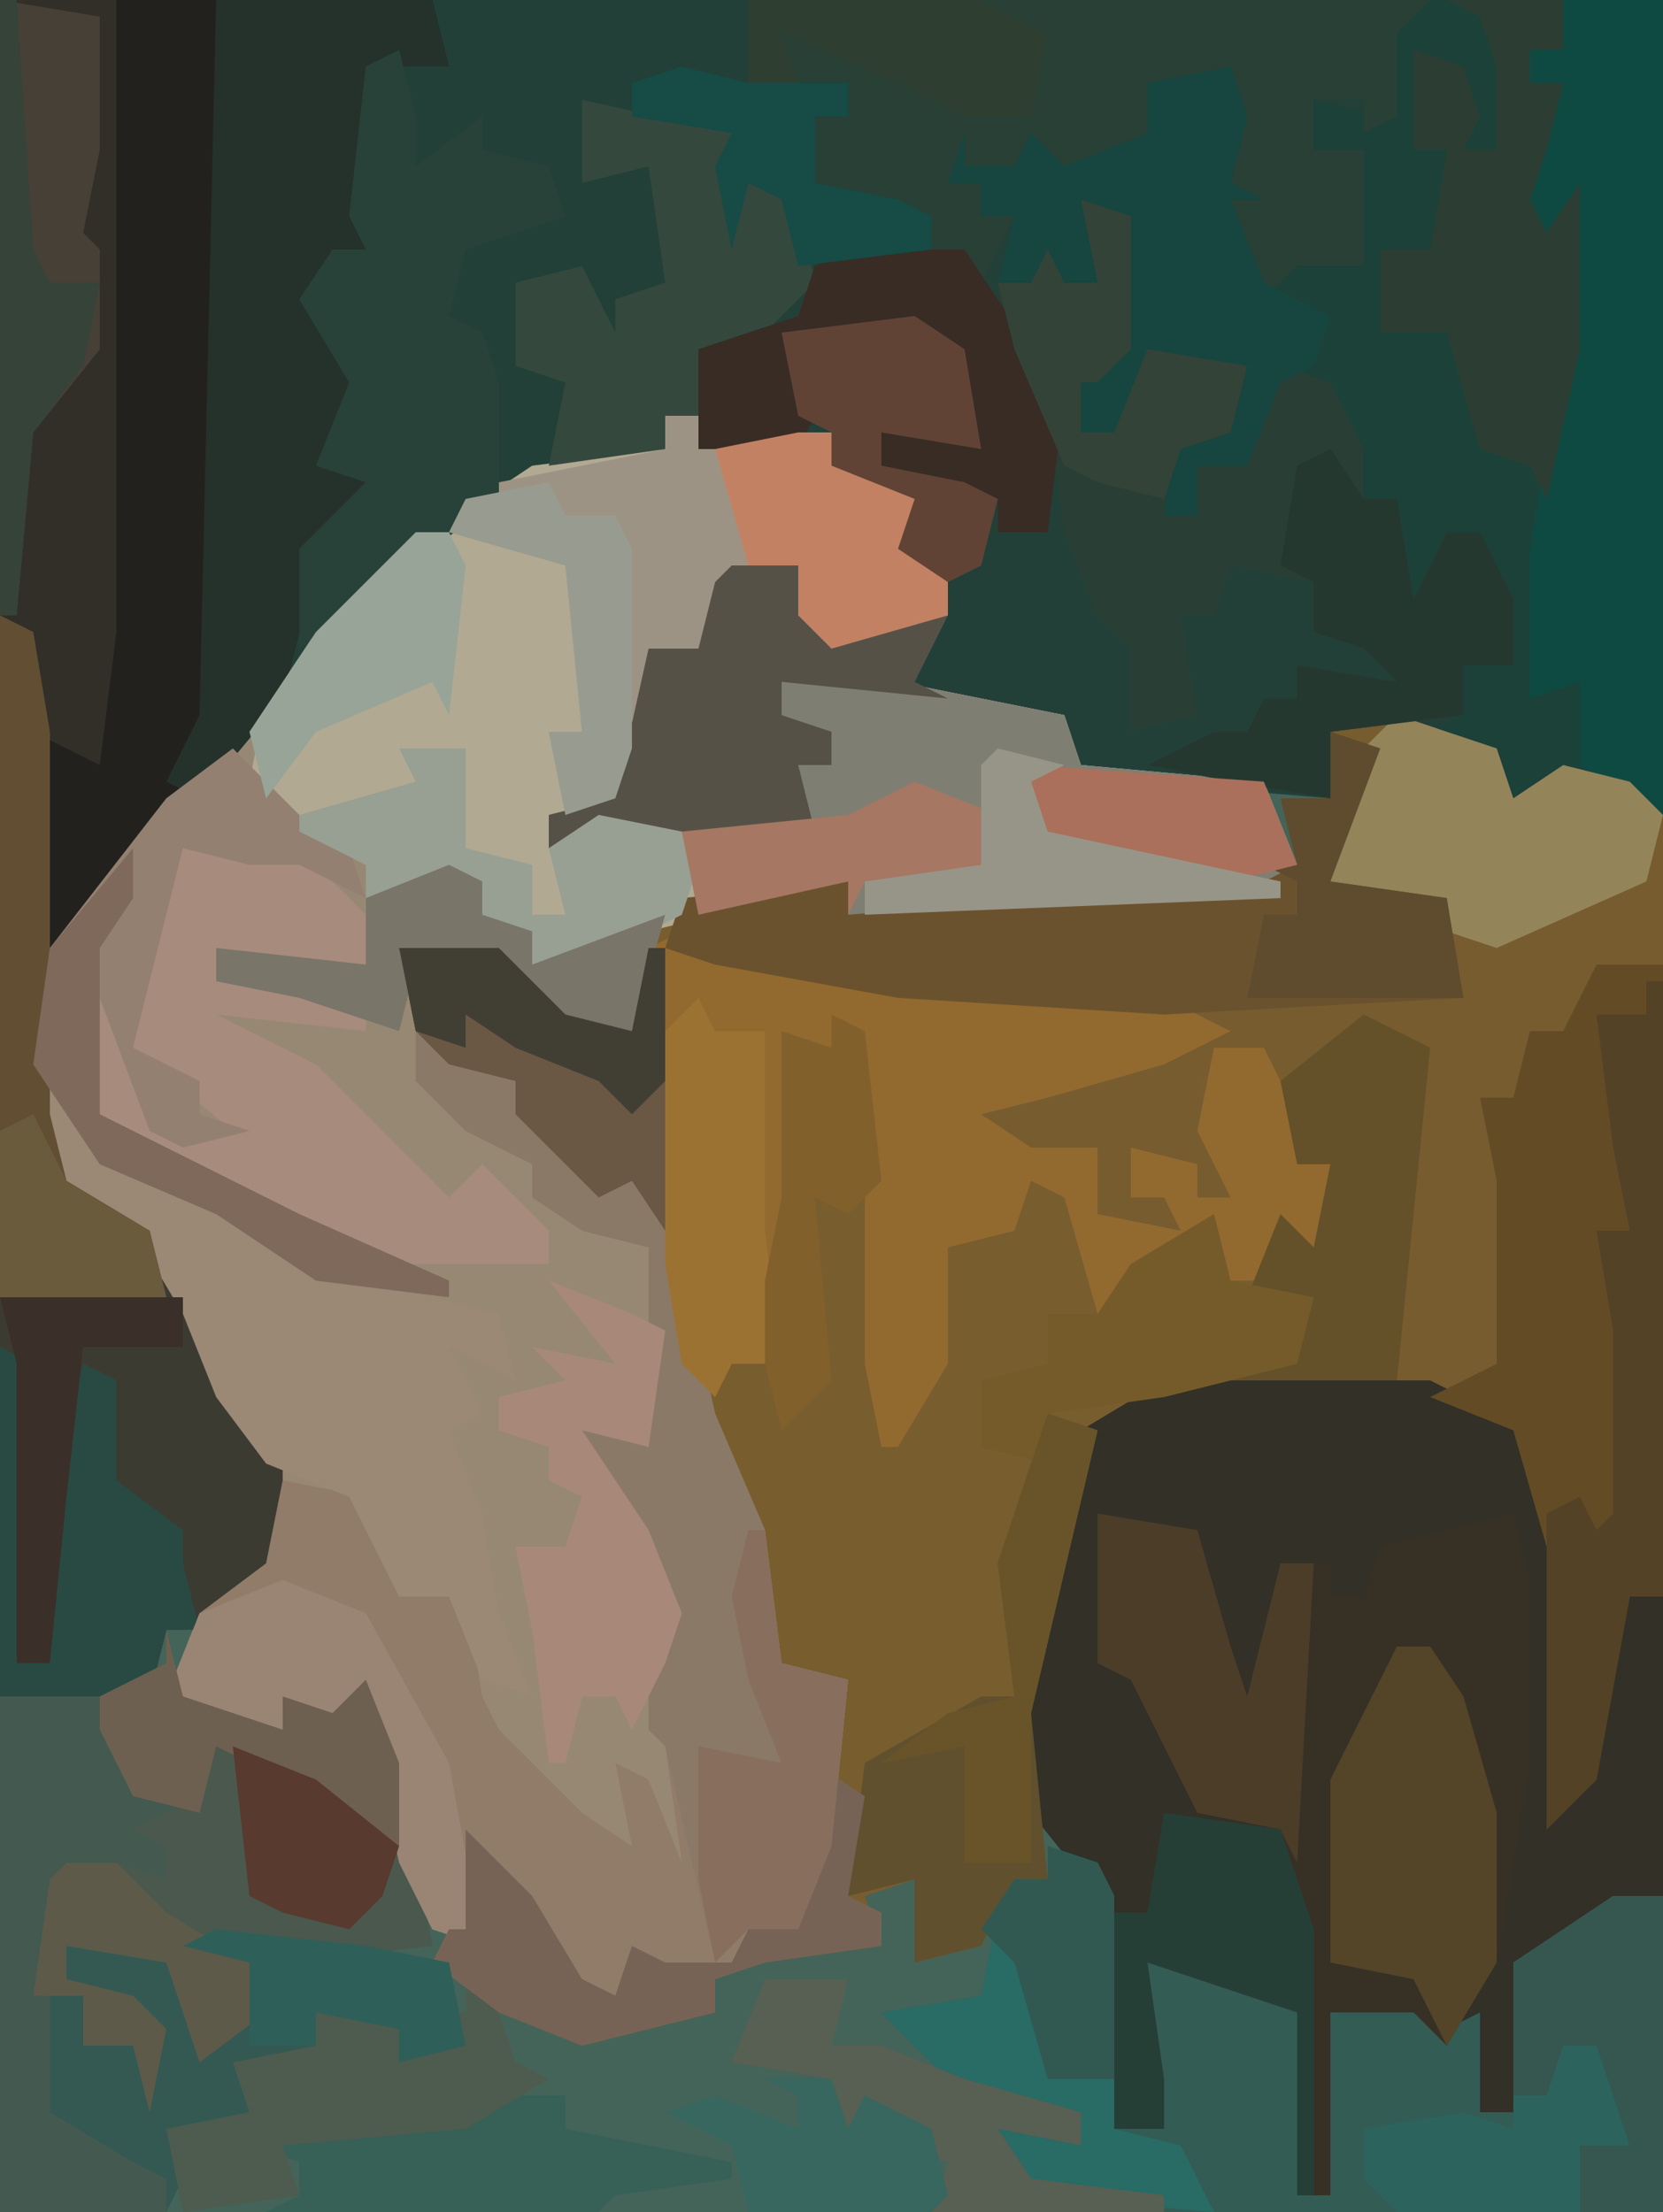 <?xml version="1.0" encoding="UTF-8"?>
<svg version="1.1" xmlns="http://www.w3.org/2000/svg" width="100" height="133">
<path d="M0,0 L100,0 L100,133 L0,133 Z " fill="#446459" transform="translate(0,0)"/>
<path d="M0,0 L100,0 L100,49 L97,47 L91,48 L90,46 L84,44 L80,44 L80,48 L68,47 L65,46 L64,44 L47,41 L47,43 L50,44 L50,46 L48,46 L49,50 L36,50 L33,51 L33,49 L37,48 L39,39 L42,39 L43,35 L48,34 L50,38 L57,37 L57,34 L54,33 L55,30 L50,28 L50,26 L48,27 L42,27 L42,25 L40,25 L40,27 L30,30 L22,36 L17,42 L12,48 L7,53 L4,57 L3,60 L3,67 L4,71 L9,74 L13,80 L16,87 L17,88 L17,94 L12,98 L10,98 L9,102 L0,102 Z " fill="#224038" transform="translate(0,0)"/>
<path d="M0,0 L2,0 L2,2 L10,1 L11,3 L16,4 L15,8 L17,9 L17,12 L10,14 L8,12 L8,9 L3,11 L2,14 L-1,14 L-3,23 L-7,24 L-7,26 L-4,24 L9,25 L8,21 L10,21 L7,18 L7,16 L14,16 L24,18 L25,21 L36,22 L38,27 L37,29 L22,30 L11,30 L11,28 L1,30 L-2,37 L-8,36 L-10,33 L-15,33 L-13,38 L-9,40 L-6,45 L-3,45 L-1,46 L1,51 L3,60 L6,67 L7,75 L11,76 L10,86 L8,91 L5,91 L4,93 L-1,94 L-2,93 L-3,95 L-7,93 L-11,86 L-11,92 L-14,91 L-16,87 L-18,78 L-21,78 L-23,80 L-30,77 L-28,72 L-24,69 L-24,63 L-27,59 L-29,54 L-32,49 L-37,46 L-38,42 L-38,35 L-35,29 L-30,23 L-25,19 L-21,13 L-12,5 L-3,2 L0,2 Z " fill="#978874" transform="translate(40,25)"/>
<path d="M0,0 L6,2 L7,5 L10,3 L14,4 L16,6 L16,53 L14,53 L12,64 L9,67 L9,50 L7,43 L2,41 L-14,41 L-18,43 L-22,60 L-21,70 L-23,70 L-25,74 L-29,75 L-29,70 L-32,71 L-31,74 L-38,75 L-41,76 L-41,78 L-49,80 L-54,78 L-58,75 L-57,73 L-56,73 L-56,67 L-52,71 L-49,76 L-47,77 L-46,74 L-44,75 L-40,75 L-38,71 L-36,71 L-35,68 L-35,63 L-33,58 L-37,57 L-40,45 L-43,39 L-45,31 L-46,28 L-48,29 L-53,24 L-53,22 L-57,21 L-59,19 L-60,14 L-54,14 L-50,18 L-46,19 L-44,12 L-37,10 L-33,10 L-33,12 L-8,10 L-6,9 L-7,5 L-4,5 L-4,1 Z " fill="#785D2E" transform="translate(84,43)"/>
<path d="M0,0 L6,2 L7,5 L10,3 L14,4 L16,6 L16,53 L14,53 L12,64 L9,67 L9,50 L7,43 L2,41 L-12,40 L-12,39 L-6,39 L-7,36 L-9,35 L-7,30 L-5,32 L-4,27 L-6,27 L-8,23 L-8,20 L-12,22 L-10,29 L-12,29 L-12,27 L-16,26 L-16,29 L-13,28 L-13,31 L-18,30 L-19,27 L-23,26 L-26,23 L-15,20 L-14,18 L-30,17 L-41,15 L-44,14 L-43,11 L-33,10 L-33,12 L-8,10 L-6,9 L-7,5 L-4,5 L-4,1 Z " fill="#775C2F" transform="translate(84,43)"/>
<path d="M0,0 L16,0 L22,3 L24,10 L24,26 L28,13 L30,13 L30,31 L23,35 L21,35 L21,44 L19,44 L18,39 L16,40 L15,38 L10,38 L10,49 L8,49 L8,38 L-1,35 L0,42 L0,45 L-3,45 L-4,31 L-8,26 L-9,20 L-5,3 Z " fill="#323027" transform="translate(70,83)"/>
<path d="M0,0 L14,0 L14,49 L11,47 L5,48 L4,46 L0,44 L2,43 L2,40 L5,40 L4,36 L2,34 L3,32 L1,33 L0,38 L-2,36 L-2,33 L-4,32 L-2,32 L-2,30 L-5,31 L-5,26 L-6,23 L-9,23 L-11,28 L-14,28 L-14,31 L-16,31 L-15,23 L-14,26 L-12,26 L-11,22 L-16,22 L-19,26 L-21,26 L-22,21 L-19,21 L-19,13 L-21,12 L-20,17 L-23,18 L-26,17 L-25,13 L-27,13 L-27,11 L-29,11 L-28,8 L-28,10 L-25,10 L-24,8 L-22,10 L-17,8 L-17,5 L-11,4 L-12,11 L-10,12 L-12,12 L-10,17 L-8,15 L-4,16 L-4,9 L-7,9 L-7,6 L-3,7 L-3,2 Z " fill="#1B4139" transform="translate(86,0)"/>
<path d="M0,0 L2,0 L2,2 L10,1 L11,3 L16,4 L15,8 L17,9 L17,12 L10,14 L8,12 L8,9 L3,11 L2,14 L-1,14 L-3,23 L-7,24 L-7,26 L-4,24 L9,25 L8,21 L10,21 L7,18 L7,16 L14,16 L24,18 L25,21 L36,22 L38,27 L37,29 L22,30 L11,30 L11,28 L-1,31 L-5,33 L-8,33 L-13,28 L-18,29 L-18,27 L-22,25 L-25,22 L-24,17 L-17,9 L-8,3 L0,2 Z " fill="#B1A992" transform="translate(40,25)"/>
<path d="M0,0 L7,0 L7,38 L6,46 L4,44 L3,67 L4,71 L9,74 L13,80 L16,87 L17,88 L17,94 L12,98 L10,98 L9,102 L0,102 Z " fill="#3C3B32" transform="translate(0,0)"/>
<path d="M0,0 L19,0 L20,4 L15,4 L15,15 L13,15 L12,19 L15,23 L13,28 L15,29 L13,34 L12,34 L10,42 L5,48 L0,53 L-4,57 L-4,43 L-2,44 L-1,36 Z " fill="#23211E" transform="translate(7,0)"/>
<path d="M0,0 L13,3 L29,4 L33,6 L29,8 L22,10 L18,11 L21,13 L25,13 L25,17 L30,18 L29,16 L27,16 L27,13 L31,14 L31,16 L33,16 L31,12 L32,7 L35,7 L37,11 L37,14 L39,14 L39,20 L36,18 L36,21 L33,21 L32,18 L27,21 L25,23 L23,16 L21,15 L20,18 L16,19 L16,26 L13,31 L12,31 L11,26 L11,13 L10,6 L9,7 L7,7 L7,20 L6,22 L6,26 L3,26 L2,28 L0,26 L-2,18 L-3,15 L-5,16 L-10,11 L-10,9 L-14,8 L-16,6 L-17,1 L-11,1 L-7,5 L-3,6 L-2,1 Z " fill="#92692F" transform="translate(41,56)"/>
<path d="M0,0 L6,3 L9,8 L12,8 L14,9 L16,14 L18,23 L21,30 L22,38 L26,39 L25,49 L23,54 L20,54 L19,56 L14,57 L13,56 L12,58 L8,56 L4,49 L4,55 L1,54 L-1,50 L-3,41 L-6,41 L-8,43 L-15,40 L-13,35 L-9,32 L-8,27 L-3,28 L0,34 L3,34 L4,40 L5,42 L10,47 L13,49 L12,44 L14,45 L16,50 L15,43 L14,42 L14,37 L15,35 L11,27 L10,24 L13,24 L14,18 L14,13 L10,12 L7,10 L7,8 L3,6 L0,3 Z " fill="#917C69" transform="translate(25,62)"/>
<path d="M0,0 L3,1 L4,3 L4,17 L7,15 L6,14 L6,7 L15,10 L15,21 L17,21 L17,10 L22,9 L24,11 L26,10 L26,16 L28,16 L28,7 L34,3 L37,3 L37,22 L7,22 L-2,21 L-3,17 L2,18 L2,16 L-5,15 L-10,10 L-4,9 L-3,4 L-2,2 L0,2 Z " fill="#335C55" transform="translate(63,111)"/>
<path d="M0,0 L6,1 L8,8 L9,11 L11,3 L14,3 L14,5 L16,5 L17,2 L25,0 L26,4 L26,15 L24,27 L21,32 L19,30 L14,30 L14,41 L13,41 L12,25 L11,19 L6,18 L2,10 L0,9 Z " fill="#373125" transform="translate(66,91)"/>
<path d="M0,0 L1,4 L7,6 L7,4 L10,5 L12,3 L14,8 L16,19 L7,20 L5,20 L6,23 L2,26 L0,20 L-6,19 L-6,21 L-2,22 L0,24 L-1,29 L-2,25 L-5,25 L-5,22 L-7,22 L-6,27 L-7,29 L-3,30 L0,33 L0,35 L-10,35 L-10,4 L-2,3 L0,2 Z " fill="#44594F" transform="translate(10,98)"/>
<path d="M0,0 L41,0 L39,2 L39,7 L37,8 L37,6 L34,6 L34,9 L37,9 L37,16 L33,16 L31,18 L29,16 L29,5 L24,5 L25,8 L20,11 L13,10 L14,11 L14,13 L16,13 L14,17 L11,15 L11,13 L4,11 L4,7 L6,7 L6,5 L0,5 Z " fill="#284036" transform="translate(45,0)"/>
<path d="M0,0 L3,1 L3,9 L1,11 L0,11 L0,14 L2,14 L4,9 L10,10 L9,14 L6,15 L5,19 L7,19 L7,16 L10,16 L12,10 L15,11 L17,15 L17,18 L19,18 L20,24 L22,20 L24,20 L26,24 L26,28 L23,28 L23,31 L15,32 L15,36 L9,35 L4,34 L8,32 L10,32 L11,30 L13,30 L13,28 L19,29 L17,27 L14,26 L14,23 L9,22 L8,25 L6,25 L7,31 L3,32 L3,27 L1,25 L-1,20 L-2,12 L-5,7 L-5,5 L-3,5 L-2,3 L-1,5 L1,5 Z " fill="#293E35" transform="translate(65,12)"/>
<path d="M0,0 L4,0 L4,38 L2,38 L0,49 L-3,52 L-3,35 L-5,28 L-10,26 L-6,24 L-6,13 L-7,8 L-5,8 L-4,4 L-2,4 Z " fill="#634B26" transform="translate(96,58)"/>
<path d="M0,0 L13,0 L14,4 L9,4 L9,15 L7,15 L6,19 L9,23 L7,28 L9,29 L7,34 L6,34 L4,42 L-1,48 L-3,47 L-1,43 Z " fill="#25322C" transform="translate(13,0)"/>
<path d="M0,0 L7,0 L17,2 L18,5 L29,6 L31,11 L30,13 L15,14 L4,14 L4,12 L-5,14 L-6,9 L2,9 L1,5 L3,5 L0,2 Z " fill="#7F7E72" transform="translate(47,41)"/>
<path d="M0,0 L6,0 L6,49 L1,46 L1,41 L-2,42 L-2,33 L0,21 L0,15 L-3,12 L-1,8 L0,5 L-2,5 L-2,3 L0,3 Z " fill="#0F4A42" transform="translate(94,0)"/>
<path d="M0,0 L6,3 L9,8 L12,8 L14,9 L16,14 L18,23 L21,30 L22,38 L26,39 L25,49 L23,54 L20,54 L18,56 L15,43 L14,42 L14,37 L15,35 L11,27 L10,24 L13,24 L14,18 L14,13 L10,12 L7,10 L7,8 L3,6 L0,3 Z " fill="#8A7967" transform="translate(25,62)"/>
<path d="M0,0 L3,1 L0,9 L7,10 L8,16 L-10,17 L-26,16 L-37,14 L-40,13 L-39,10 L-29,9 L-29,11 L-4,9 L-2,8 L-3,4 L0,4 Z " fill="#6B522E" transform="translate(80,44)"/>
<path d="M0,0 L5,1 L8,1 L13,6 L12,8 L3,7 L3,9 L12,10 L12,12 L3,11 L9,14 L13,18 L17,22 L19,20 L23,24 L23,26 L11,26 L2,21 L-4,18 L-5,17 L-5,10 L-3,9 L-1,18 L4,18 L-2,13 L-1,4 Z " fill="#A78B7D" transform="translate(10,50)"/>
<path d="M0,0 L7,0 L7,38 L6,46 L2,44 L0,37 Z " fill="#312F28" transform="translate(0,0)"/>
<path d="M0,0 L2,1 L4,5 L13,9 L20,13 L28,15 L29,19 L25,17 L27,21 L25,22 L27,27 L28,33 L30,38 L27,37 L25,32 L22,32 L19,26 L14,24 L11,20 L9,15 L6,10 L1,7 Z " fill="#9B8875" transform="translate(2,64)"/>
<path d="M0,0 L2,0 L2,2 L10,1 L11,3 L16,4 L15,8 L17,9 L17,12 L10,14 L8,12 L8,9 L3,11 L2,14 L-1,14 L-3,23 L-6,24 L-7,19 L-5,19 L-6,9 L-13,7 L-10,4 L0,2 Z " fill="#9C9384" transform="translate(40,25)"/>
<path d="M0,0 L1,4 L1,7 L5,4 L5,6 L9,7 L10,10 L4,12 L3,16 L5,17 L6,20 L6,27 L-2,33 L-6,36 L-6,30 L-2,26 L-5,25 L-3,20 L-6,15 L-4,12 L-2,12 L-3,10 L-2,1 Z " fill="#294239" transform="translate(24,3)"/>
<path d="M0,0 L1,3 L0,7 L2,8 L0,8 L2,13 L6,15 L5,18 L3,19 L1,24 L-2,24 L-2,27 L-4,27 L-3,19 L-2,22 L0,22 L1,18 L-4,18 L-7,22 L-9,22 L-10,17 L-7,17 L-7,9 L-9,8 L-8,13 L-11,14 L-14,13 L-13,9 L-15,9 L-15,7 L-17,7 L-16,4 L-16,6 L-13,6 L-12,4 L-10,6 L-5,4 L-5,1 Z " fill="#17453F" transform="translate(74,4)"/>
<path d="M0,0 L7,0 L7,3 L5,3 L5,5 L7,5 L6,9 L5,12 L6,14 L8,11 L8,21 L6,30 L5,28 L2,27 L0,20 L-4,20 L-4,15 L-1,15 L0,9 L-2,9 L-2,3 L1,4 L2,7 L1,9 L3,9 L3,4 L2,1 Z " fill="#2C3E33" transform="translate(87,0)"/>
<path d="M0,0 L9,2 L9,8 L10,5 L13,6 L14,11 L11,14 L8,15 L7,19 L5,19 L5,21 L-2,22 L-1,17 L-4,16 L-4,11 L0,10 L2,14 L2,12 L5,11 L4,4 L0,5 Z " fill="#34483E" transform="translate(35,6)"/>
<path d="M0,0 L4,0 L6,4 L13,3 L11,7 L13,8 L3,7 L3,9 L6,10 L6,12 L4,12 L5,16 L-8,16 L-11,17 L-11,15 L-7,14 L-5,5 L-2,5 L-1,1 Z " fill="#565147" transform="translate(44,34)"/>
<path d="M0,0 L3,1 L4,3 L4,17 L8,18 L10,22 L-2,21 L-3,17 L2,18 L2,16 L-5,15 L-10,10 L-4,9 L-3,4 L-2,2 L0,2 Z " fill="#296B65" transform="translate(63,111)"/>
<path d="M0,0 L7,0 L13,9 L12,17 L9,17 L9,15 L2,13 L2,11 L6,10 L6,7 L4,5 L-4,5 L-2,10 L-3,12 L-9,12 L-9,6 L-3,4 L-2,1 Z " fill="#382C25" transform="translate(51,15)"/>
<path d="M0,0 L6,2 L7,5 L10,3 L14,4 L16,6 L15,10 L6,14 L3,13 L3,11 L-4,10 L-3,3 Z " fill="#94845A" transform="translate(84,43)"/>
<path d="M0,0 L2,0 L4,3 L6,10 L6,19 L3,24 L1,20 L-4,19 L-4,8 Z " fill="#544528" transform="translate(84,99)"/>
<path d="M0,0 L3,1 L-1,18 L0,28 L-2,28 L-4,32 L-8,33 L-8,28 L-12,29 L-11,21 L-4,17 L-2,17 L-3,9 Z " fill="#60502E" transform="translate(63,85)"/>
<path d="M0,0 L4,4 L7,6 L8,9 L4,7 L1,7 L-3,6 L-6,18 L-2,20 L-2,22 L1,23 L-3,24 L-5,23 L-8,15 L-8,22 L4,28 L13,32 L13,33 L5,32 L-1,28 L-8,25 L-12,19 L-11,12 L-4,3 Z " fill="#938071" transform="translate(14,45)"/>
<path d="M0,0 L9,1 L14,2 L15,7 L11,8 L11,6 L6,5 L6,7 L2,9 L2,11 L-2,13 L0,15 L-2,15 L-3,17 L-3,15 L-5,14 L-10,11 L-10,4 L-8,4 L-8,7 L-5,7 L-4,10 L-5,5 L-9,3 L-9,1 L-3,2 L0,6 L2,2 L-2,1 Z " fill="#335952" transform="translate(13,116)"/>
<path d="M0,0 L2,3 L4,3 L5,9 L7,5 L9,5 L11,9 L11,13 L8,13 L8,16 L0,17 L0,21 L-6,20 L-11,19 L-7,17 L-5,17 L-4,15 L-2,15 L-2,13 L4,14 L2,12 L-1,11 L-1,8 L-3,7 L-2,1 Z " fill="#253830" transform="translate(80,27)"/>
<path d="M0,0 L5,1 L12,7 L13,12 L4,13 L-5,11 L-6,7 L-3,8 L-3,6 L-5,5 L-1,3 Z " fill="#4B584D" transform="translate(13,105)"/>
<path d="M0,0 L5,2 L7,3 L6,10 L2,9 L6,15 L8,20 L7,23 L5,27 L4,25 L2,25 L1,29 L0,29 L-1,21 L-2,16 L1,16 L2,13 L0,12 L0,10 L-3,9 L-3,7 L1,6 L-1,4 L4,5 Z " fill="#A88979" transform="translate(33,77)"/>
<path d="M0,0 L2,1 L3,7 L3,30 L4,34 L9,37 L10,41 L0,41 Z " fill="#624F33" transform="translate(0,37)"/>
<path d="M0,0 L1,0 L1,37 L-1,37 L-3,48 L-6,51 L-6,32 L-4,31 L-3,33 L-2,32 L-2,21 L-3,15 L-1,15 L-2,10 L-3,2 L0,2 Z " fill="#544226" transform="translate(99,59)"/>
<path d="M0,0 L6,1 L8,8 L9,11 L11,3 L13,3 L12,21 L11,19 L6,18 L2,10 L0,9 Z " fill="#4B3D28" transform="translate(66,91)"/>
<path d="M0,0 L6,1 L6,9 L5,14 L6,15 L6,21 L2,26 L1,37 L0,37 Z " fill="#474037" transform="translate(0,0)"/>
<path d="M0,0 L4,2 L2,22 L-10,22 L-10,21 L-4,21 L-5,18 L-7,17 L-5,12 L-3,14 L-2,9 L-4,9 L-5,4 Z " fill="#645029" transform="translate(82,61)"/>
<path d="M0,0 L2,1 L2,11 L1,19 L3,19 L3,9 L5,1 L7,2 L7,8 L11,11 L11,13 L12,17 L10,17 L9,21 L0,21 Z " fill="#294A42" transform="translate(0,81)"/>
<path d="M0,0 L7,1 L9,7 L9,23 L8,23 L8,12 L-1,9 L0,16 L0,19 L-3,19 L-3,6 L-1,6 Z " fill="#253F37" transform="translate(70,109)"/>
<path d="M0,0 L6,0 L10,4 L14,5 L15,0 L16,0 L16,17 L14,14 L12,15 L7,10 L7,8 L3,7 L1,5 Z " fill="#6A5845" transform="translate(24,57)"/>
<path d="M0,0 L5,2 L10,11 L12,22 L9,21 L7,17 L5,8 L2,8 L0,10 L-7,7 L-5,2 Z " fill="#9A8574" transform="translate(17,95)"/>
<path d="M0,0 L5,0 L5,2 L15,4 L15,5 L8,6 L7,7 L-13,7 L-11,6 L-11,4 L-14,3 L-4,1 Z " fill="#376057" transform="translate(29,126)"/>
<path d="M0,0 L1,2 L4,2 L4,14 L5,22 L2,22 L1,24 L-1,22 L-2,16 L-2,2 Z " fill="#9C7233" transform="translate(42,60)"/>
<path d="M0,0 L2,2 L3,5 L5,6 L0,9 L-11,10 L-10,13 L-17,14 L-18,9 L-13,8 L-14,5 L-9,4 L-9,2 L-4,3 L-4,5 L-1,4 L-3,2 L0,2 Z " fill="#4D5C4E" transform="translate(28,119)"/>
<path d="M0,0 L3,0 L3,19 L-2,19 L-2,15 L-5,14 L-3,13 L-1,13 L-1,9 L-4,12 L-6,12 L-6,4 Z " fill="#355750" transform="translate(97,114)"/>
<path d="M0,0 L3,2 L2,8 L4,9 L4,11 L-3,12 L-6,13 L-6,15 L-14,17 L-19,15 L-23,12 L-22,10 L-21,10 L-21,4 L-17,8 L-14,13 L-12,14 L-11,11 L-9,12 L-5,12 L-3,8 L-1,8 L0,5 Z " fill="#776355" transform="translate(49,106)"/>
<path d="M0,0 L4,0 L4,6 L8,7 L8,10 L10,10 L9,6 L12,4 L17,5 L18,7 L17,10 L11,13 L8,13 L3,8 L-2,9 L-2,7 L-6,5 L-6,4 L1,2 Z " fill="#989F93" transform="translate(24,45)"/>
<path d="M0,0 L1,4 L6,5 L5,9 L-3,11 L-10,12 L-10,15 L-14,14 L-14,10 L-10,9 L-10,6 L-7,6 L-5,3 Z " fill="#755B2A" transform="translate(73,73)"/>
<path d="M0,0 L5,0 L4,4 L7,4 L12,6 L19,8 L19,10 L14,9 L16,12 L24,13 L24,14 L10,14 L11,11 L8,10 L8,8 L6,7 L5,10 L4,6 L-2,5 Z " fill="#585F53" transform="translate(46,119)"/>
<path d="M0,0 L1,0 L2,8 L6,9 L5,19 L3,24 L0,24 L-2,26 L-3,21 L-3,13 L2,14 L0,9 L-1,4 Z " fill="#886E5D" transform="translate(45,92)"/>
<path d="M0,0 L2,0 L3,2 L8,3 L7,7 L9,8 L9,11 L2,13 L0,11 L0,8 L-3,8 L-5,1 Z " fill="#C38164" transform="translate(48,26)"/>
<path d="M0,0 L3,1 L0,9 L7,10 L8,16 L-5,16 L-4,11 L-2,11 L-2,9 L-4,8 L-2,8 L-3,4 L0,4 Z " fill="#5F4B2D" transform="translate(80,44)"/>
<path d="M0,0 L3,2 L4,8 L-2,7 L-2,9 L3,10 L5,11 L4,15 L2,16 L-1,14 L0,11 L-5,9 L-5,7 L-7,6 L-8,1 Z " fill="#614336" transform="translate(55,19)"/>
<path d="M0,0 L3,1 L3,9 L1,11 L0,11 L0,14 L2,14 L4,9 L10,10 L9,14 L6,15 L5,18 L1,17 L-1,16 L-4,9 L-5,5 L-3,5 L-2,3 L-1,5 L1,5 Z " fill="#344337" transform="translate(65,12)"/>
<path d="M0,0 L2,1 L2,3 L5,4 L5,6 L13,3 L11,10 L5,9 L3,6 L-2,6 L-3,10 L-9,8 L-14,7 L-14,5 L-5,6 L-5,2 Z " fill="#797569" transform="translate(27,52)"/>
<path d="M0,0 L4,1 L10,1 L10,3 L8,3 L8,7 L13,8 L15,9 L15,11 L7,12 L6,8 L4,7 L3,11 L2,6 L3,4 L-3,3 L-3,1 Z " fill="#164B46" transform="translate(41,4)"/>
<path d="M0,0 L1,4 L7,6 L7,4 L10,5 L12,3 L14,8 L14,13 L9,10 L3,7 L2,11 L-2,10 L-4,6 L-4,4 L0,2 Z " fill="#6D6050" transform="translate(10,98)"/>
<path d="M0,0 L2,0 L3,2 L2,11 L1,9 L-6,12 L-9,16 L-10,12 L-6,6 Z " fill="#97A497" transform="translate(25,32)"/>
<path d="M0,0 L2,1 L3,10 L1,12 L-1,11 L0,22 L-3,25 L-4,21 L-4,16 L-3,11 L-3,1 L0,2 Z " fill="#81602C" transform="translate(50,61)"/>
<path d="M0,0 L5,2 L4,6 L-3,6 L-4,8 L-4,6 L-13,8 L-14,3 L-4,2 Z " fill="#A67762" transform="translate(55,47)"/>
<path d="M0,0 L2,0 L4,6 L1,6 L1,10 L-10,10 L-12,8 L-12,5 L-6,4 L-3,5 L-3,3 L-1,3 Z " fill="#2D635D" transform="translate(94,123)"/>
<path d="M0,0 L3,0 L6,3 L11,6 L12,9 L8,12 L6,6 L0,5 L0,7 L4,8 L6,10 L5,15 L4,11 L1,11 L1,8 L-2,8 L-1,1 Z " fill="#5D5A49" transform="translate(4,112)"/>
<path d="M0,0 L14,1 L16,6 L12,7 L1,5 L-1,1 Z " fill="#AA705B" transform="translate(62,46)"/>
<path d="M0,0 L3,1 L-1,18 L-1,27 L-5,27 L-5,20 L-10,21 L-6,18 L-2,17 L-3,9 Z " fill="#69542A" transform="translate(63,85)"/>
<path d="M0,0 L4,1 L2,2 L3,5 L17,8 L17,9 L-8,10 L-8,8 L-1,7 L-1,1 Z " fill="#979588" transform="translate(60,45)"/>
<path d="M0,0 L11,0 L11,3 L5,3 L4,12 L3,22 L1,22 L1,4 Z " fill="#3A3029" transform="translate(0,78)"/>
<path d="M0,0 L4,0 L5,3 L6,1 L10,3 L11,7 L10,8 L-1,8 L-2,4 L-6,2 L-3,1 L2,3 L2,1 Z " fill="#37675E" transform="translate(46,125)"/>
<path d="M0,0 L14,0 L18,2 L17,7 L13,7 L9,5 L2,2 L3,5 L0,5 Z " fill="#2E3F31" transform="translate(45,0)"/>
<path d="M0,0 L0,3 L-2,6 L-2,16 L10,22 L19,26 L19,27 L11,26 L5,22 L-2,19 L-6,13 L-5,6 Z " fill="#7F695A" transform="translate(8,51)"/>
<path d="M0,0 L9,1 L14,2 L15,7 L11,8 L11,6 L6,5 L6,7 L2,7 L2,2 L-2,1 Z " fill="#2F5F59" transform="translate(13,116)"/>
<path d="M0,0 L3,1 L4,3 L4,14 L0,14 L-2,7 L-4,5 L-2,2 L0,2 Z " fill="#315952" transform="translate(63,111)"/>
<path d="M0,0 L1,2 L4,2 L5,4 L5,16 L4,19 L1,20 L0,15 L2,15 L1,5 L-6,3 L-5,1 Z " fill="#989C90" transform="translate(33,29)"/>
<path d="M0,0 L5,2 L10,6 L9,9 L7,11 L3,10 L1,9 Z " fill="#583B2E" transform="translate(14,105)"/>
<path d="M0,0 L2,4 L7,7 L8,11 L-2,11 L-2,1 Z " fill="#6A5B3D" transform="translate(2,67)"/>
<path d="M0,0 L6,0 L10,4 L14,5 L15,0 L16,0 L16,8 L14,10 L12,8 L7,6 L4,4 L4,6 L1,5 Z " fill="#413F34" transform="translate(24,57)"/>
<path d="M0,0 L1,0 L2,15 L3,17 L6,17 L5,22 L2,26 L1,37 L0,37 Z " fill="#354339" transform="translate(0,0)"/>
</svg>
